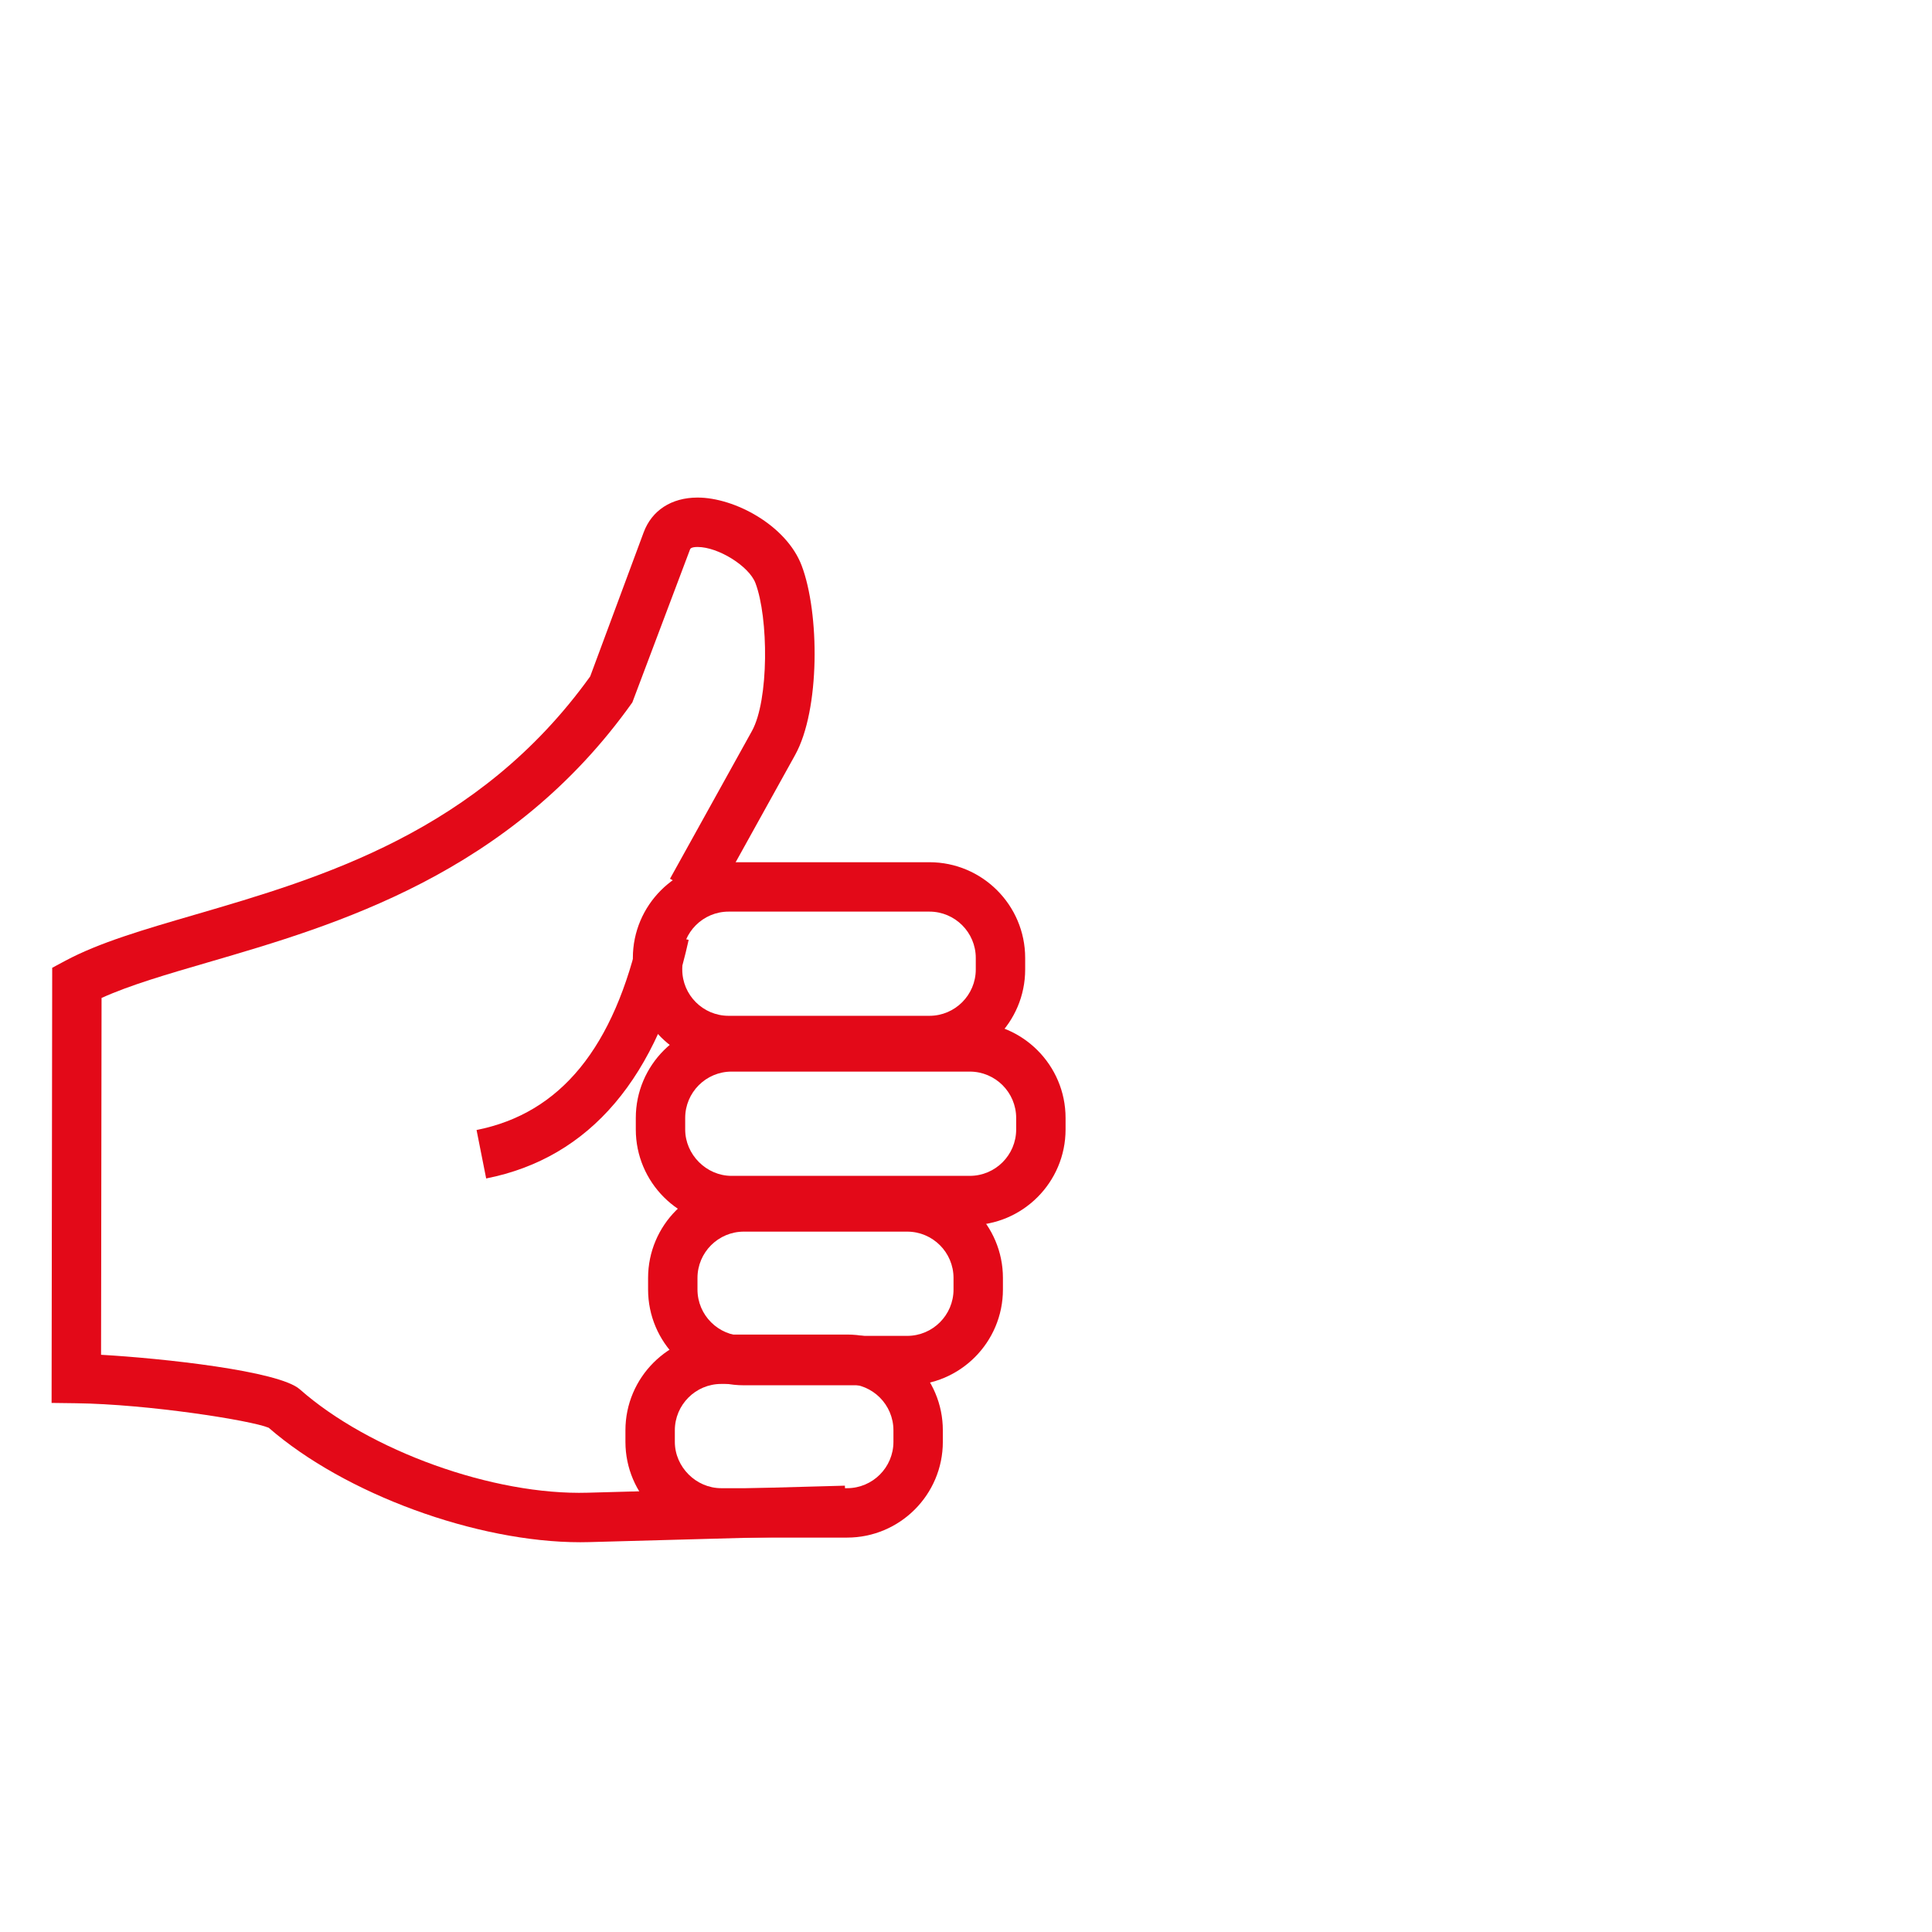<?xml version="1.0" encoding="utf-8"?>
<!-- Generator: Adobe Illustrator 15.1.0, SVG Export Plug-In  -->
<!DOCTYPE svg PUBLIC "-//W3C//DTD SVG 1.1//EN" "http://www.w3.org/Graphics/SVG/1.1/DTD/svg11.dtd">
<svg version="1.1"
	 xmlns="http://www.w3.org/2000/svg" xmlns:xlink="http://www.w3.org/1999/xlink" xmlns:a="http://ns.adobe.com/AdobeSVGViewerExtensions/3.0/"
	 x="0px" y="0px" width="485px" height="485px" viewBox="-12.952 -124.907 485 485"
	 overflow="visible" enable-background="new -12.952 -124.907 485 485" xml:space="preserve">
<defs>
</defs>
<path fill="#E30918" d="M132.731,262.248c-26.024,0-59.122-12.103-78.229-28.738c-4.501-1.876-30.362-5.928-48.372-6.156L0,227.275
	l0.152-109.232l3.267-1.751c8.531-4.571,19.599-7.8,32.413-11.535c31.783-9.269,71.299-20.786,99.373-59.859l13.42-36.152
	c2.055-5.529,6.963-8.719,13.467-8.745c0.027,0,0.054,0,0.08,0c9.298,0,22.281,6.981,26.111,17.047
	c4.525,11.917,4.662,36.196-1.625,47.558l-20.569,37.098l-10.847-6.015l20.57-37.093c4.289-7.752,4.186-28.431,0.875-37.141
	c-1.611-4.237-9.329-9.052-14.508-9.052c-0.008,0-0.021,0-0.034,0c-1.647,0.009-1.812,0.446-1.89,0.658l-14.465,38.358
	c-30.604,43.12-74.462,55.907-106.484,65.245c-10.456,3.047-19.682,5.738-26.764,8.953l-0.125,89.576
	c15.389,0.875,44.654,4.034,49.88,8.658c17.49,15.452,48.633,26.671,72.332,25.965l64.521-1.768l0.337,12.401l-64.518,1.768
	C134.23,262.235,133.486,262.248,132.731,262.248z"/>
<path fill="#E30918" d="M220.365,142.499h-50.41c-13.252,0-24.037-10.776-24.037-24.027v-2.903
	c0-13.252,10.785-24.028,24.037-24.028h50.41c13.252,0,24.037,10.776,24.037,24.028v2.903
	C244.402,131.723,233.617,142.499,220.365,142.499z M169.955,103.941c-6.414,0-11.637,5.218-11.637,11.627v2.903
	c0,6.409,5.223,11.626,11.637,11.626h50.41c6.414,0,11.637-5.217,11.637-11.626v-2.903c0-6.409-5.223-11.627-11.637-11.627H169.955z
	"/>
<path fill="#E30918" d="M230.502,182.678h-59.816c-13.25,0-24.031-10.786-24.031-24.041v-2.899
	c0-13.255,10.781-24.036,24.031-24.036h59.816c13.256,0,24.041,10.781,24.041,24.036v2.899
	C254.543,171.892,243.758,182.678,230.502,182.678z M170.686,144.103c-6.412,0-11.631,5.222-11.631,11.635v2.899
	c0,6.309,5.326,11.639,11.631,11.639h59.816c6.418,0,11.641-5.222,11.641-11.639v-2.899c0-6.413-5.223-11.635-11.641-11.635H170.686
	z"/>
<path fill="#E30918" d="M214.781,222.846h-41.006c-13.254,0-24.035-10.781-24.035-24.036v-2.903
	c0-13.251,10.781-24.032,24.035-24.032h41.006c13.256,0,24.037,10.781,24.037,24.032v2.903
	C238.818,212.064,228.037,222.846,214.781,222.846z M173.775,184.276c-6.413,0-11.635,5.217-11.635,11.63v2.903
	c0,6.413,5.222,11.635,11.635,11.635h41.006c6.418,0,11.635-5.222,11.635-11.635v-2.903c0-6.413-5.217-11.63-11.635-11.63H173.775z"
	/>
<path fill="#E30918" d="M199.697,261.083H168.09c-13.25,0-24.037-10.781-24.037-24.032v-2.899c0-13.255,10.787-24.04,24.037-24.04
	h31.607c13.252,0,24.036,10.785,24.036,24.04v2.899C223.733,250.302,212.949,261.083,199.697,261.083z M168.09,222.512
	c-6.412,0-11.635,5.223-11.635,11.64v2.899c0,6.305,5.326,11.63,11.635,11.63h31.607c6.414,0,11.634-5.217,11.634-11.63v-2.899
	c0-6.417-5.22-11.64-11.634-11.64H168.09z"/>
<path fill="#E30918" d="M109.094,170.93l-2.414-12.168c21.098-4.186,34.553-20.674,41.131-50.408l12.117,2.678
	C152.273,145.602,135.17,165.756,109.094,170.93z"/>
</svg>
